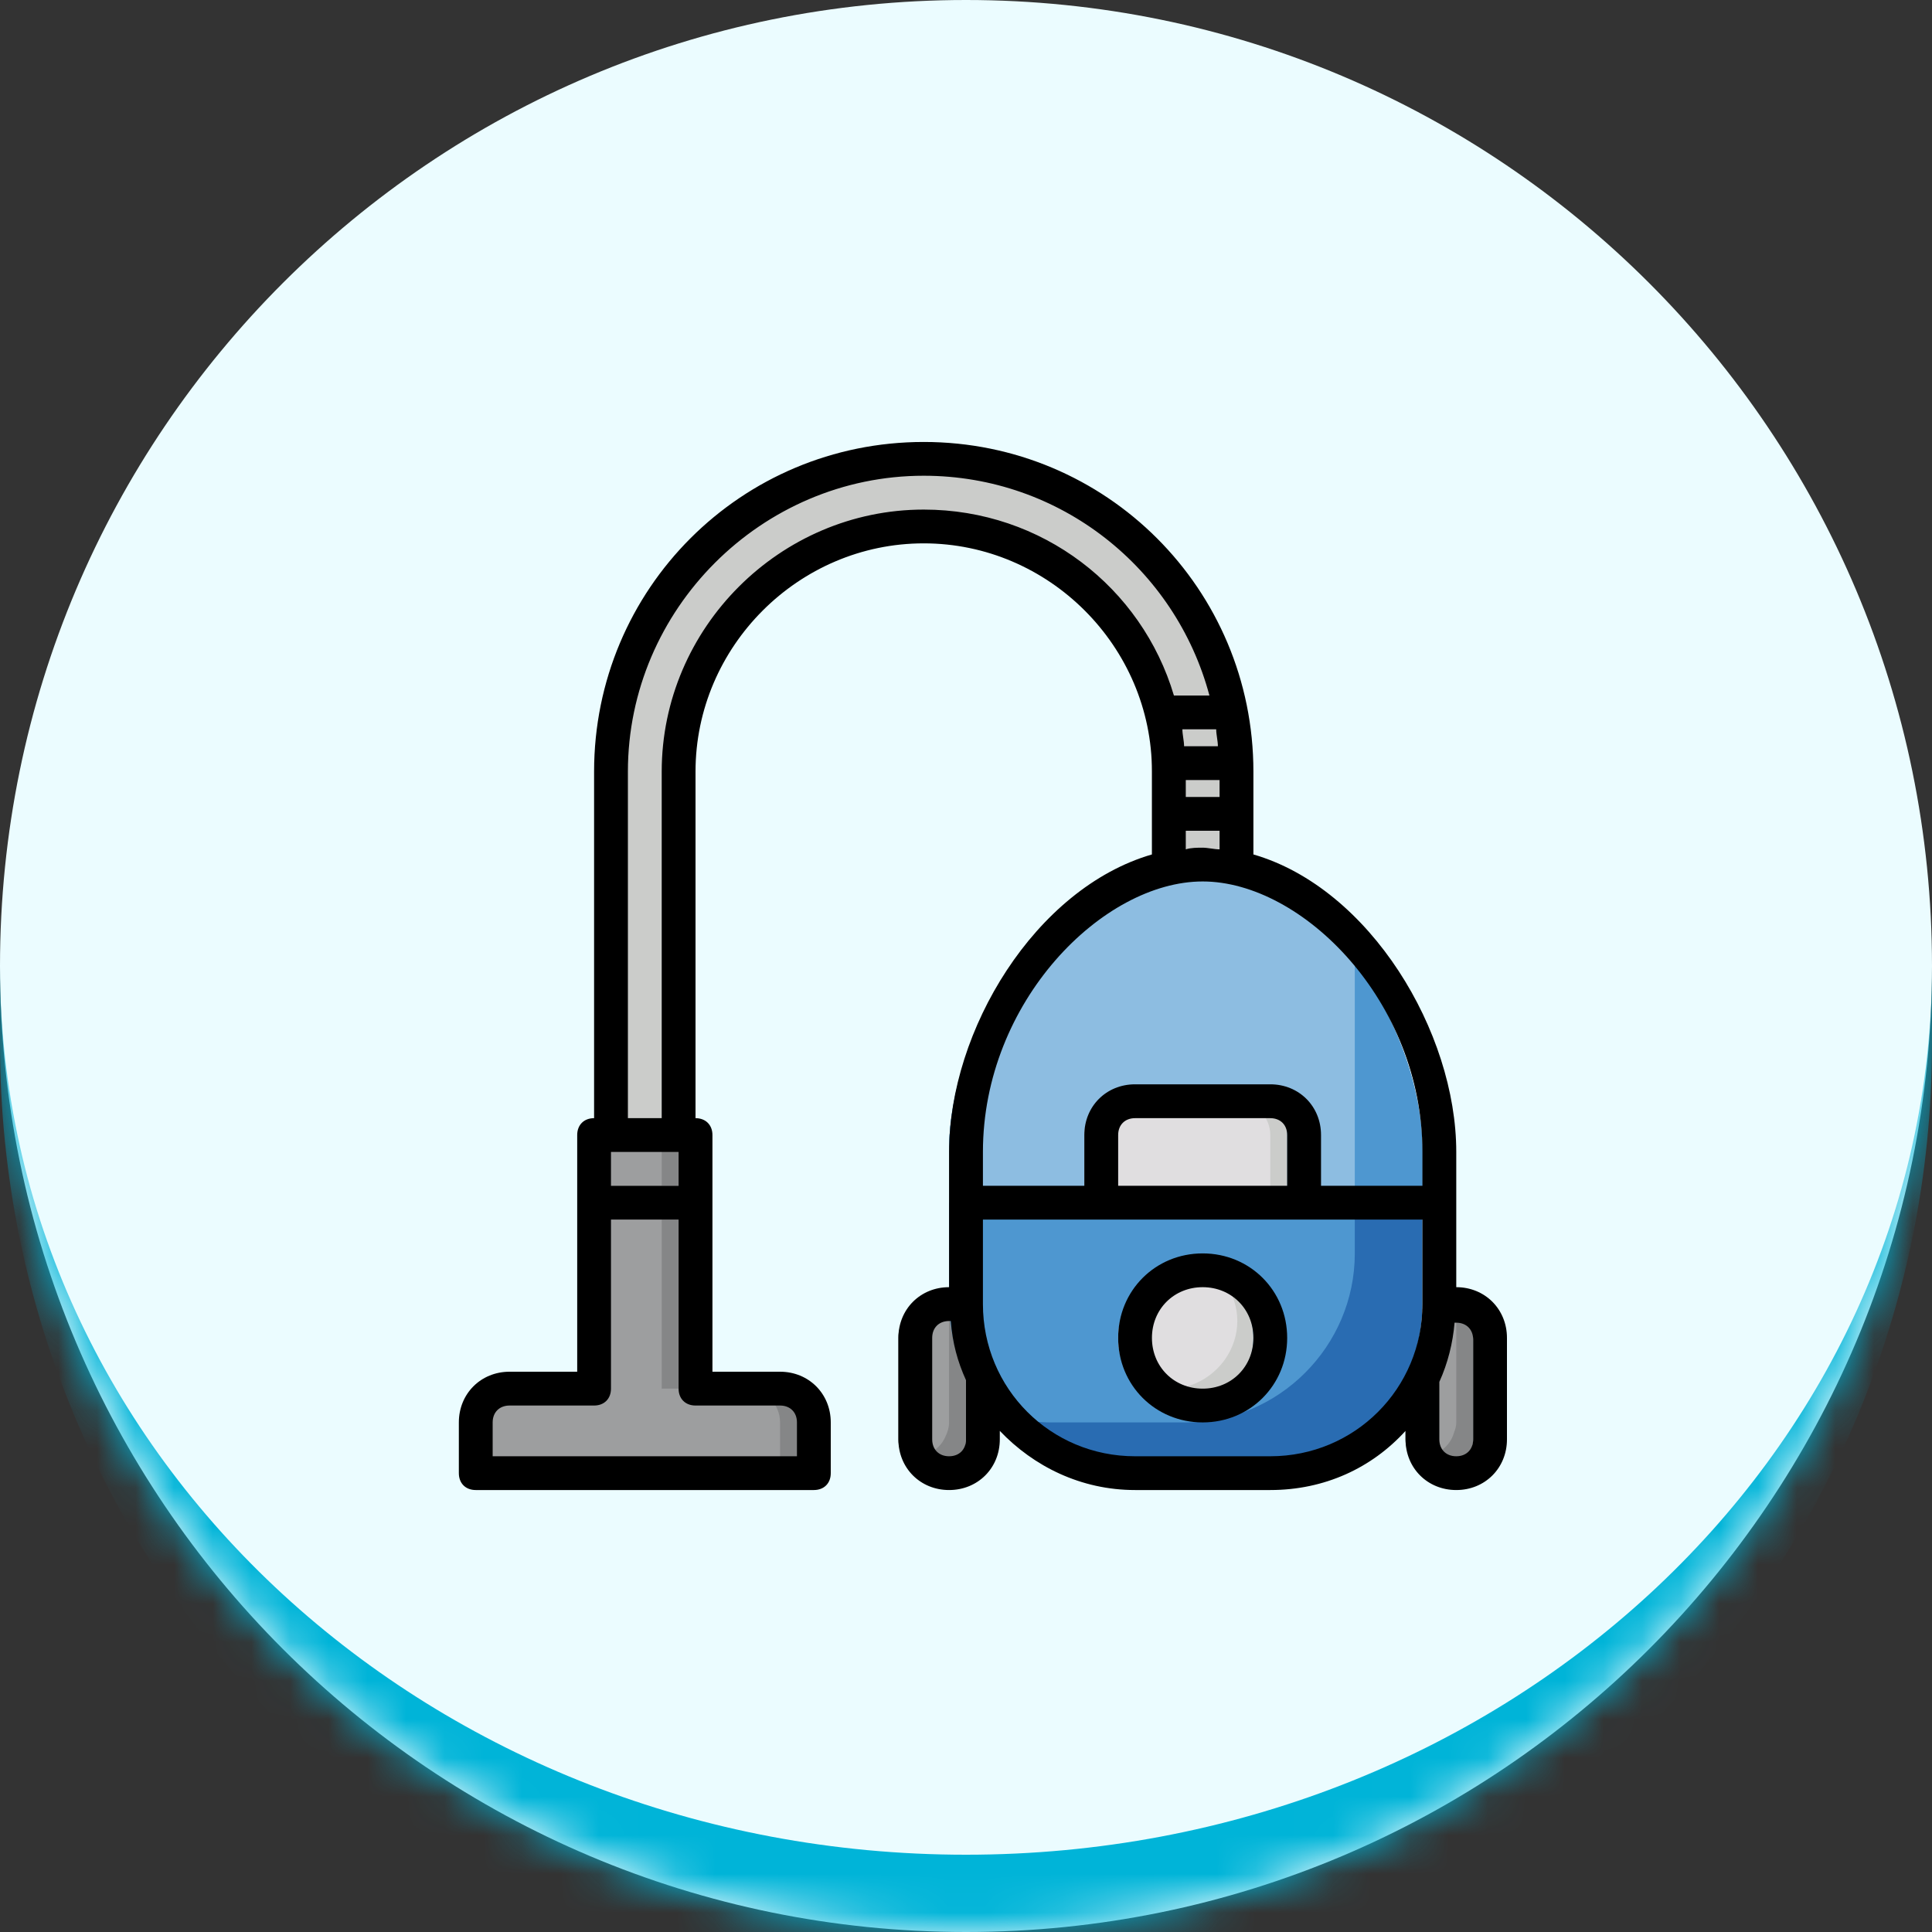 <svg width="50" height="50" viewBox="0 0 50 50" fill="none" xmlns="http://www.w3.org/2000/svg">
<rect x="0" y="0" width="50" height="50" fill="#333333" stroke="none"/>
<mask id="path-1-inside-1_257_236" fill="white">
<path d="M0 25C0 11.193 11.193 0 25 0C38.807 0 50 11.193 50 25C50 38.807 38.807 50 25 50C11.193 50 0 38.807 0 25Z"/>
</mask>
<path d="M0 25C0 11.193 11.193 0 25 0C38.807 0 50 11.193 50 25C50 38.807 38.807 50 25 50C11.193 50 0 38.807 0 25Z" fill="#EBFCFF"/>
<path d="M0 0H50H0ZM50 27C50 40.807 38.807 52 25 52C11.193 52 0 40.807 0 27V25C0 37.703 11.193 48 25 48C38.807 48 50 37.703 50 25V27ZM0 50V0V50ZM50 0V50V0Z" fill="#00B4D8" mask="url(#path-1-inside-1_257_236)"/>
<g clip-path="url(#clip0_257_236)">
<path d="M32.438 38.125H28.938C26.531 38.125 24.562 36.156 24.562 33.75V29.812C24.562 26.444 27.319 22.375 30.688 22.375C34.056 22.375 36.812 26.444 36.812 29.812V33.75C36.812 36.156 34.844 38.125 32.438 38.125Z" fill="#296CB2"/>
<path d="M30.688 22.375C27.319 22.375 24.562 26.444 24.562 29.812V31.125H36.812V29.812C36.812 26.444 34.056 22.375 30.688 22.375Z" fill="#4E97D0"/>
<path d="M32.7 22.9C32.044 22.594 31.387 22.375 30.688 22.375C27.319 22.375 24.562 26.444 24.562 29.812V33.75C24.562 34.8 24.913 35.719 25.525 36.462C26.05 36.681 26.619 36.812 27.188 36.812H30.688C33.094 36.812 35.062 34.844 35.062 32.438V28.5C35.062 26.531 34.144 24.387 32.7 22.9Z" fill="#4E97D0"/>
<path d="M35.062 31.125V24.869C33.969 23.381 32.394 22.375 30.688 22.375C27.319 22.375 24.562 26.444 24.562 29.812V31.125H35.062Z" fill="#8DBDE1"/>
<path d="M24.562 33.881C24.125 33.619 23.6 33.75 23.381 34.188C23.294 34.319 23.25 34.45 23.25 34.625V37.25C23.25 37.731 23.644 38.125 24.125 38.125C24.606 38.125 25 37.731 25 37.25V35.675V35.631C24.738 35.106 24.606 34.494 24.562 33.881Z" fill="#858687"/>
<path d="M37.25 33.75C37.075 33.75 36.944 33.794 36.812 33.881V33.925C36.812 34.538 36.638 35.106 36.375 35.675V35.719V37.25C36.375 37.731 36.769 38.125 37.25 38.125C37.731 38.125 38.125 37.731 38.125 37.25V34.625C38.125 34.144 37.731 33.75 37.25 33.75Z" fill="#858687"/>
<path d="M24.562 36.812V34.188C24.562 34.056 24.519 33.969 24.475 33.837C24.387 33.794 24.256 33.75 24.125 33.75C23.644 33.75 23.25 34.144 23.25 34.625V37.25C23.25 37.381 23.294 37.513 23.337 37.6C23.775 37.819 24.3 37.6 24.475 37.163C24.519 37.075 24.562 36.944 24.562 36.812Z" fill="#9D9E9F"/>
<path d="M37.6 33.837C37.337 33.706 37.031 33.75 36.812 33.881V33.925C36.812 34.538 36.638 35.106 36.375 35.675V35.719V37.25C36.375 37.381 36.419 37.513 36.462 37.6C36.9 37.819 37.425 37.6 37.6 37.163C37.644 37.031 37.688 36.944 37.688 36.812V34.188C37.688 34.056 37.644 33.925 37.6 33.837Z" fill="#9D9E9F"/>
<path d="M30.688 36.375C31.654 36.375 32.438 35.592 32.438 34.625C32.438 33.658 31.654 32.875 30.688 32.875C29.721 32.875 28.938 33.658 28.938 34.625C28.938 35.592 29.721 36.375 30.688 36.375Z" fill="#CBCCCA"/>
<path d="M30.688 32.875C29.725 32.875 28.938 33.663 28.938 34.625C28.938 34.975 29.025 35.325 29.244 35.631C30.031 36.2 31.125 35.981 31.694 35.194C32.131 34.581 32.131 33.794 31.694 33.181C31.387 33.006 31.038 32.875 30.688 32.875Z" fill="#E0DEE0"/>
<path d="M29.812 19.75V22.462C30.381 22.331 30.994 22.331 31.562 22.462V19.75C31.562 15.419 28.019 11.875 23.688 11.875C19.356 11.875 15.812 15.419 15.812 19.75V29.375H17.562V19.75C17.562 16.381 20.319 13.625 23.688 13.625C27.056 13.625 29.812 16.381 29.812 19.75Z" fill="#CBCCCA"/>
<path d="M20.188 35.938H18V29.375H15.375V35.938H13.188C12.706 35.938 12.312 36.331 12.312 36.812V38.125H21.062V36.812C21.062 36.331 20.669 35.938 20.188 35.938Z" fill="#858687"/>
<path d="M19.312 35.938H17.125V29.375H15.375V35.938H13.188C12.706 35.938 12.312 36.331 12.312 36.812V38.125H20.188V36.812C20.188 36.331 19.794 35.938 19.312 35.938Z" fill="#9D9E9F"/>
<path d="M31.344 18H29.55C29.637 18.306 29.681 18.569 29.725 18.875H31.475C31.475 18.569 31.431 18.306 31.344 18Z" fill="#E0DEE0"/>
<path d="M29.812 19.312H31.562V20.188H29.812V19.312Z" fill="#E0DEE0"/>
<path d="M29.812 20.625H31.562V21.5H29.812V20.625Z" fill="#E0DEE0"/>
<path d="M15.375 30.688H18V31.562H15.375V30.688Z" fill="#CBCCCA"/>
<path d="M28.062 31.125V29.375C28.062 28.894 28.456 28.5 28.938 28.5H32.438C32.919 28.5 33.312 28.894 33.312 29.375V31.125H28.062Z" fill="#CBCCCA"/>
<path d="M32 28.5H28.938C28.456 28.5 28.062 28.894 28.062 29.375V31.125H32.875V29.375C32.875 28.894 32.481 28.5 32 28.5Z" fill="#E0DEE0"/>
<path d="M31.125 32.438C29.9 32.438 28.938 33.4 28.938 34.625C28.938 35.85 29.9 36.812 31.125 36.812C32.35 36.812 33.312 35.85 33.312 34.625C33.312 33.4 32.35 32.438 31.125 32.438ZM31.125 35.938C30.381 35.938 29.812 35.369 29.812 34.625C29.812 33.881 30.381 33.312 31.125 33.312C31.869 33.312 32.438 33.881 32.438 34.625C32.438 35.369 31.869 35.938 31.125 35.938Z" fill="black"/>
<path d="M37.688 33.312V29.812C37.688 26.706 35.456 22.988 32.438 22.113V19.969C32.438 15.244 28.631 11.438 23.906 11.438C19.181 11.438 15.375 15.244 15.375 19.969V28.938C15.113 28.938 14.938 29.113 14.938 29.375V35.5H13.188C12.444 35.5 11.875 36.069 11.875 36.812V38.125C11.875 38.388 12.05 38.562 12.312 38.562H21.062C21.325 38.562 21.5 38.388 21.5 38.125V36.812C21.5 36.069 20.931 35.5 20.188 35.5H18.438V29.375C18.438 29.113 18.262 28.938 18 28.938V19.969C18 16.731 20.669 14.062 23.906 14.062C27.144 14.062 29.812 16.731 29.812 19.969V22.113C26.794 22.988 24.562 26.663 24.562 29.812V33.312C23.819 33.312 23.25 33.881 23.25 34.625V37.25C23.25 37.994 23.819 38.562 24.562 38.562C25.306 38.562 25.875 37.994 25.875 37.25V37.031C26.75 37.95 27.975 38.562 29.375 38.562H32.875C34.275 38.562 35.5 37.994 36.375 37.031V37.25C36.375 37.994 36.944 38.562 37.688 38.562C38.431 38.562 39 37.994 39 37.25V34.625C39 33.881 38.431 33.312 37.688 33.312ZM30.6 18.875H31.475C31.475 19.006 31.519 19.181 31.519 19.312H30.644C30.644 19.181 30.6 19.006 30.6 18.875ZM30.688 20.188H31.562V20.625H30.688V20.188ZM17.562 29.812V30.688H15.812V29.812H17.562ZM20.188 36.375C20.45 36.375 20.625 36.55 20.625 36.812V37.688H12.75V36.812C12.75 36.55 12.925 36.375 13.188 36.375H15.375C15.637 36.375 15.812 36.2 15.812 35.938V31.562H17.562V35.938C17.562 36.2 17.738 36.375 18 36.375H20.188ZM23.906 13.188C20.188 13.188 17.125 16.25 17.125 19.969V28.938H16.25V19.969C16.25 15.769 19.706 12.312 23.906 12.312C27.45 12.312 30.425 14.719 31.3 18H30.381C29.55 15.2 26.969 13.188 23.906 13.188ZM30.688 21.5H31.562V21.981C31.431 21.981 31.256 21.938 31.125 21.938C30.994 21.938 30.819 21.938 30.688 21.981V21.5ZM31.125 22.812C33.706 22.812 36.812 25.919 36.812 29.812V30.688H34.188V29.375C34.188 28.631 33.619 28.062 32.875 28.062H29.375C28.631 28.062 28.062 28.631 28.062 29.375V30.688H25.438V29.812C25.438 25.919 28.544 22.812 31.125 22.812ZM33.312 30.688H28.938V29.375C28.938 29.113 29.113 28.938 29.375 28.938H32.875C33.138 28.938 33.312 29.113 33.312 29.375V30.688ZM25 37.25C25 37.513 24.825 37.688 24.562 37.688C24.3 37.688 24.125 37.513 24.125 37.25V34.625C24.125 34.362 24.3 34.188 24.562 34.188H24.606C24.65 34.756 24.781 35.237 25 35.719V37.25ZM32.875 37.688H29.375C27.188 37.688 25.438 35.938 25.438 33.75V31.562H36.812V33.75C36.812 35.938 35.062 37.688 32.875 37.688ZM38.125 37.25C38.125 37.513 37.95 37.688 37.688 37.688C37.425 37.688 37.25 37.513 37.25 37.25V35.763C37.469 35.281 37.6 34.756 37.644 34.231H37.688C37.95 34.231 38.125 34.406 38.125 34.669V37.25Z" fill="black"/>
</g>
<defs>
<clipPath id="clip0_257_236">
<rect width="28" height="28" fill="white" transform="translate(11 11)"/>
</clipPath>
</defs>
</svg>
